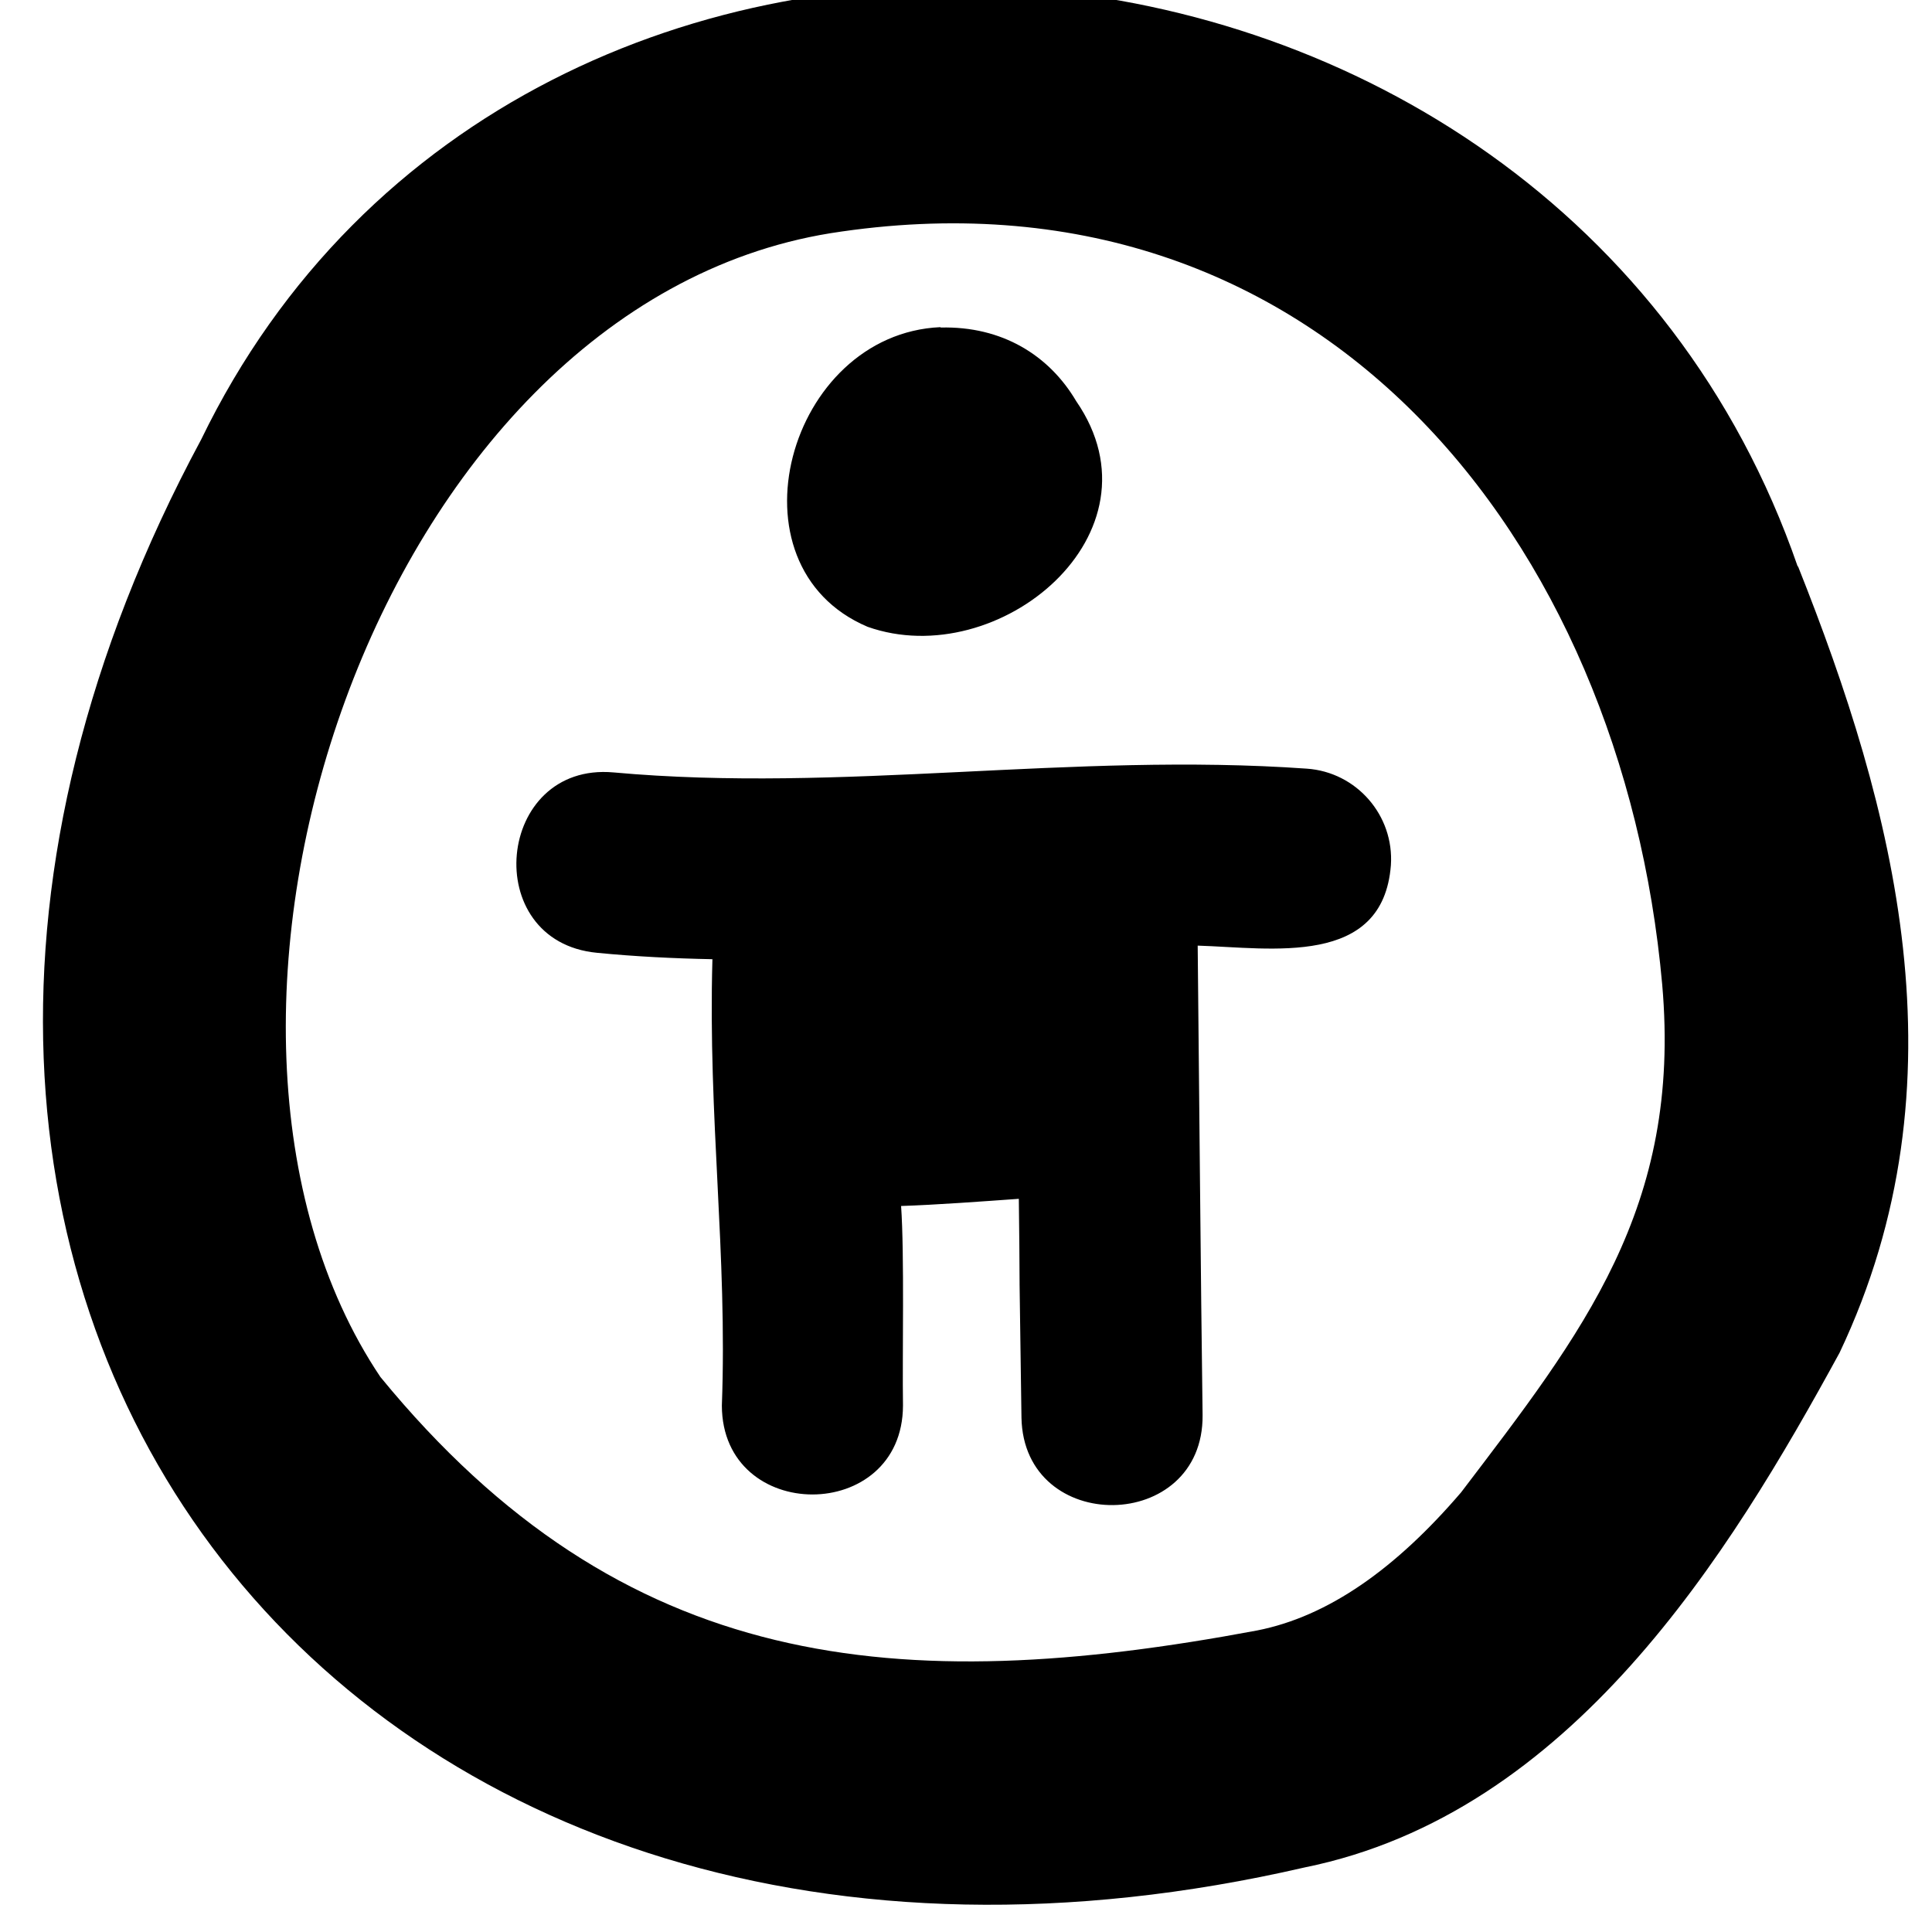 <svg xmlns="http://www.w3.org/2000/svg" viewBox="0 0 512 512"><!--! Font Awesome Pro 7.0.0 by @fontawesome - https://fontawesome.com License - https://fontawesome.com/license (Commercial License) Copyright 2025 Fonticons, Inc. --><path fill="currentColor" d="M476.4 150.1c-65-187.8-338-209.2-423.1-33.6-123.2 229.1 40.4 436.5 292.4 378.4 70.6-14.3 112.6-82.9 141.8-136.4 34.1-71.9 14.4-144.6-11-208.4zM220.1 61.8c129.5-20.4 209.9 81.6 220.4 199.1 5.2 59.2-21.2 92.4-53.3 134.6-17.3 20.2-35.2 32.9-54.1 36.6-95 17.8-168 11.3-232.3-67.2-62.9-93.8-1.6-283.5 119.3-303.1zm29.1 24.9c-40.4 1.8-57.4 63.2-19.3 79.4 34.7 12.3 79.5-24.7 55.3-59.8-7.2-12.2-19.7-19.9-35.9-19.5zm-91 165.8c10.2 1 20.4 1.5 30.6 1.7-1.2 42 4 78.1 2.5 118.3 .1 31.4 47.9 31.4 48 0-.2-13.2 .4-40-.5-52.9 9.2-.3 21.4-1.2 31.2-1.9 .1 8.9 .2 16.7 .2 22.3l0 .4 .5 35.3c.6 31.3 48.3 30.7 48-.7-.5-36.7-.9-86-1.3-124.4 19.5 .6 49.1 5.8 51.2-21.3 .9-13.2-9.1-24.7-22.3-25.6-62.3-4.4-123.1 6.5-183.7 1-31.2-2.8-35.7 44.8-4.4 47.8l0 0z"/></svg>